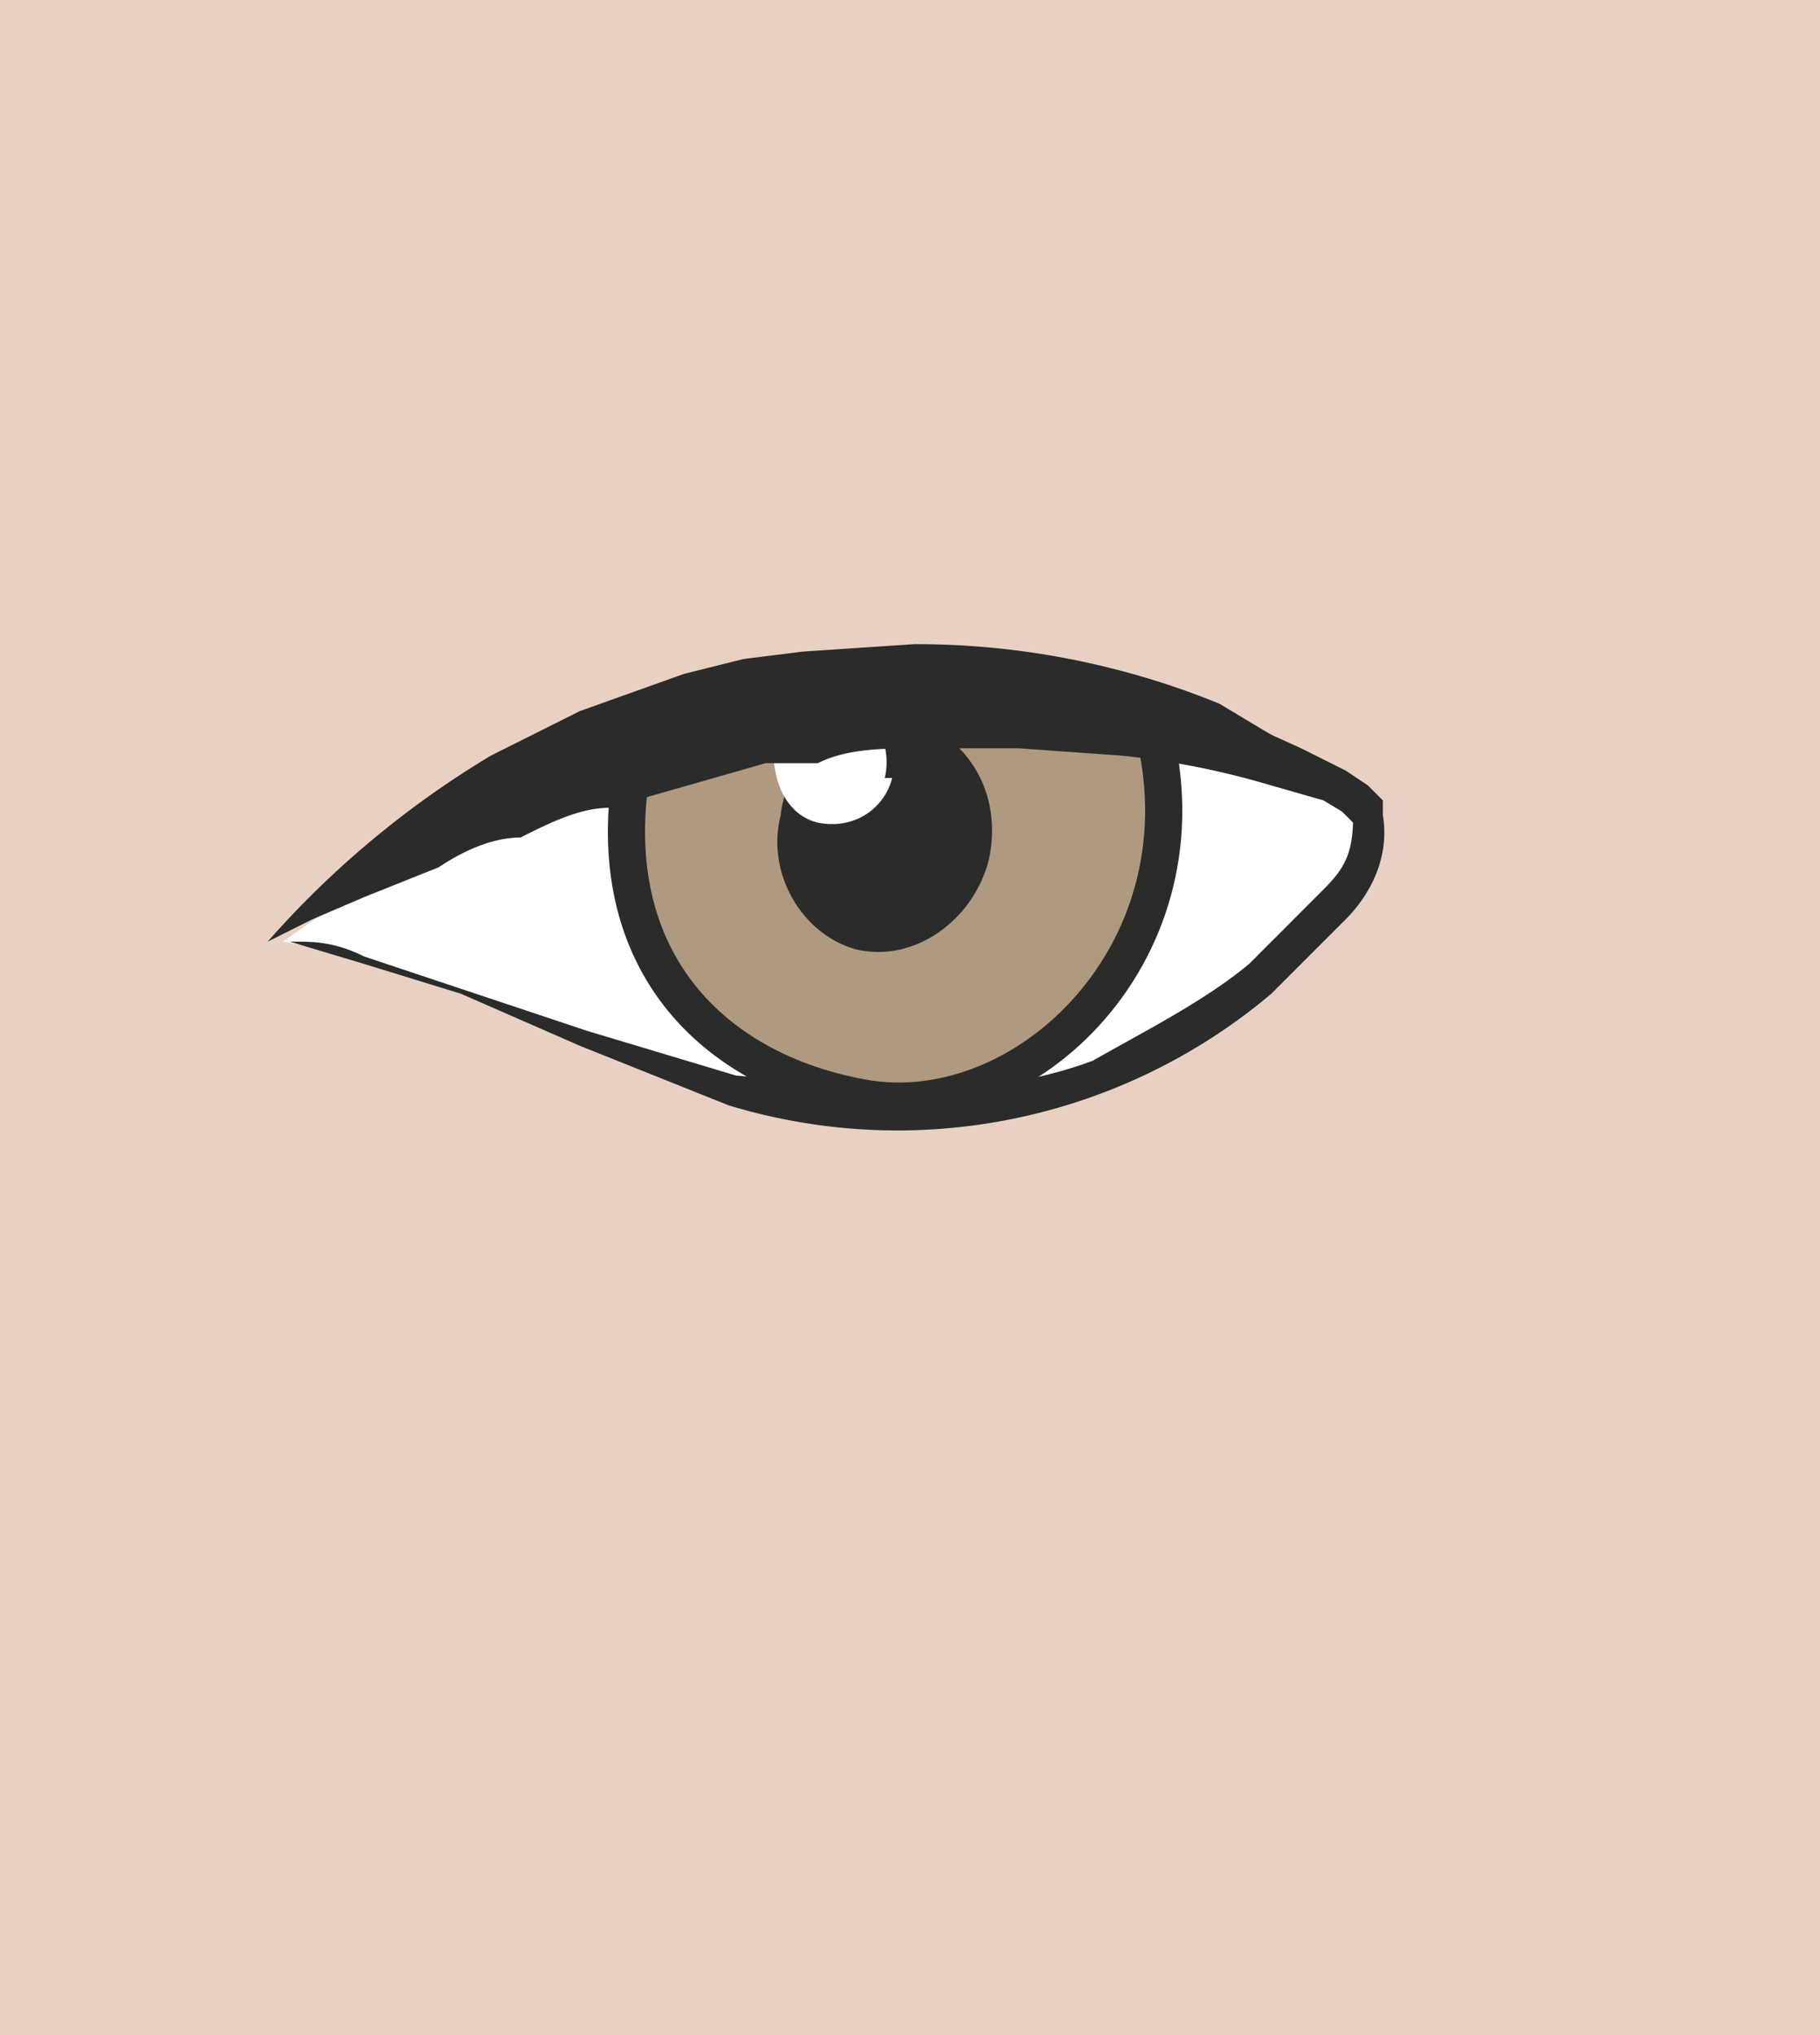 <svg xmlns="http://www.w3.org/2000/svg" viewBox="0 0 30.6 34.2"><defs><clipPath id="a"><path d="M0 27.4h24.5V0H0v27.4z"/></clipPath></defs><path d="M0 34.2h30.6V0H0v34.2z" fill="#e8d1c3"/><g clip-path="url(#a)" transform="matrix(1.25 0 0 -1.25 0 34.2)"><path d="M3.8 14.7c2.5-.4 5-1.9 7.5-2.2 2.6-.3 4.8.6 6.7 2.7.3.3.6.6.5 1.2 0 .1-4.4 3.7-10.8 1" fill="#fff"/><path d="M3.8 14.7H4c.2 0 .5 0 .9-.2l3-1 2-.6 2.4-.2c.7 0 1.6.1 2.4.4.7.4 1.5.8 2.1 1.3l1 1c.3.3.4.5.4 1v-.1l-.1.1-.2.2-.6.3-1 .5a11.1 11.1 0 01-4.4.8h-1l-.8-.2c-.5 0-1-.2-1.3-.3l-1.2-.4 1.1.5 1.4.4.8.2 1 .1a11 11 0 004.5-.7l1.1-.5.6-.3.3-.2.2-.2v-.2c.1-.6-.2-1.1-.5-1.4l-1-1a7.8 7.8 0 00-7.3-1.5l-2 .8-1.6.7-1.3.4-1 .3h-.2" fill="#2b2b2a"/><path d="M15.5 17.6c.8-3-1.7-5.4-3.9-5s-3.7 2.1-3 4.9c0 0 2.5 1 4.4.8 1.9-.2 2.5-.7 2.5-.7" fill-rule="evenodd" fill="#af9a81"/><path d="M15.5 17.6c.8-3-1.7-5.4-3.9-5s-3.7 2.1-3 4.9c0 0 2.5 1 4.4.8 1.9-.2 2.5-.7 2.5-.7z" stroke="#2b2b2a" stroke-miterlimit="10" stroke-width=".5" fill="none"/><path d="M13.3 15.8c-.2-.8-1-1.4-1.8-1.2-.7.2-1.2 1-1 1.8.1.9 1 1.5 1.7 1.3.8-.2 1.3-1 1.1-1.9" fill-rule="evenodd" fill="#2b2b2a"/><path d="M12 16.9c-.1-.4-.5-.7-1-.6-.4.1-.6.5-.6 1 .1.3.5.6 1 .5.4 0 .6-.5.5-.9" fill-rule="evenodd" fill="#fff"/><path d="M18.4 16.2l-.1.1-.5.3-.7.2a11 11 0 01-2 .4l-1.4.1h-1.3c-.5 0-1 0-1.4-.2h-.7l-.7-.2-1.4-.4c-.4 0-.8-.2-1.2-.4-.4 0-.8-.2-1.1-.4l-1-.4-.7-.3-.6-.3a12.7 12.7 0 003 2.5l1.2.6 1.4.5.8.2.8.1 1.5.1a10.8 10.8 0 004.1-.8l1-.6.6-.5c.4-.3.4-.6.4-.6" fill="#2b2b2a"/></g></svg>